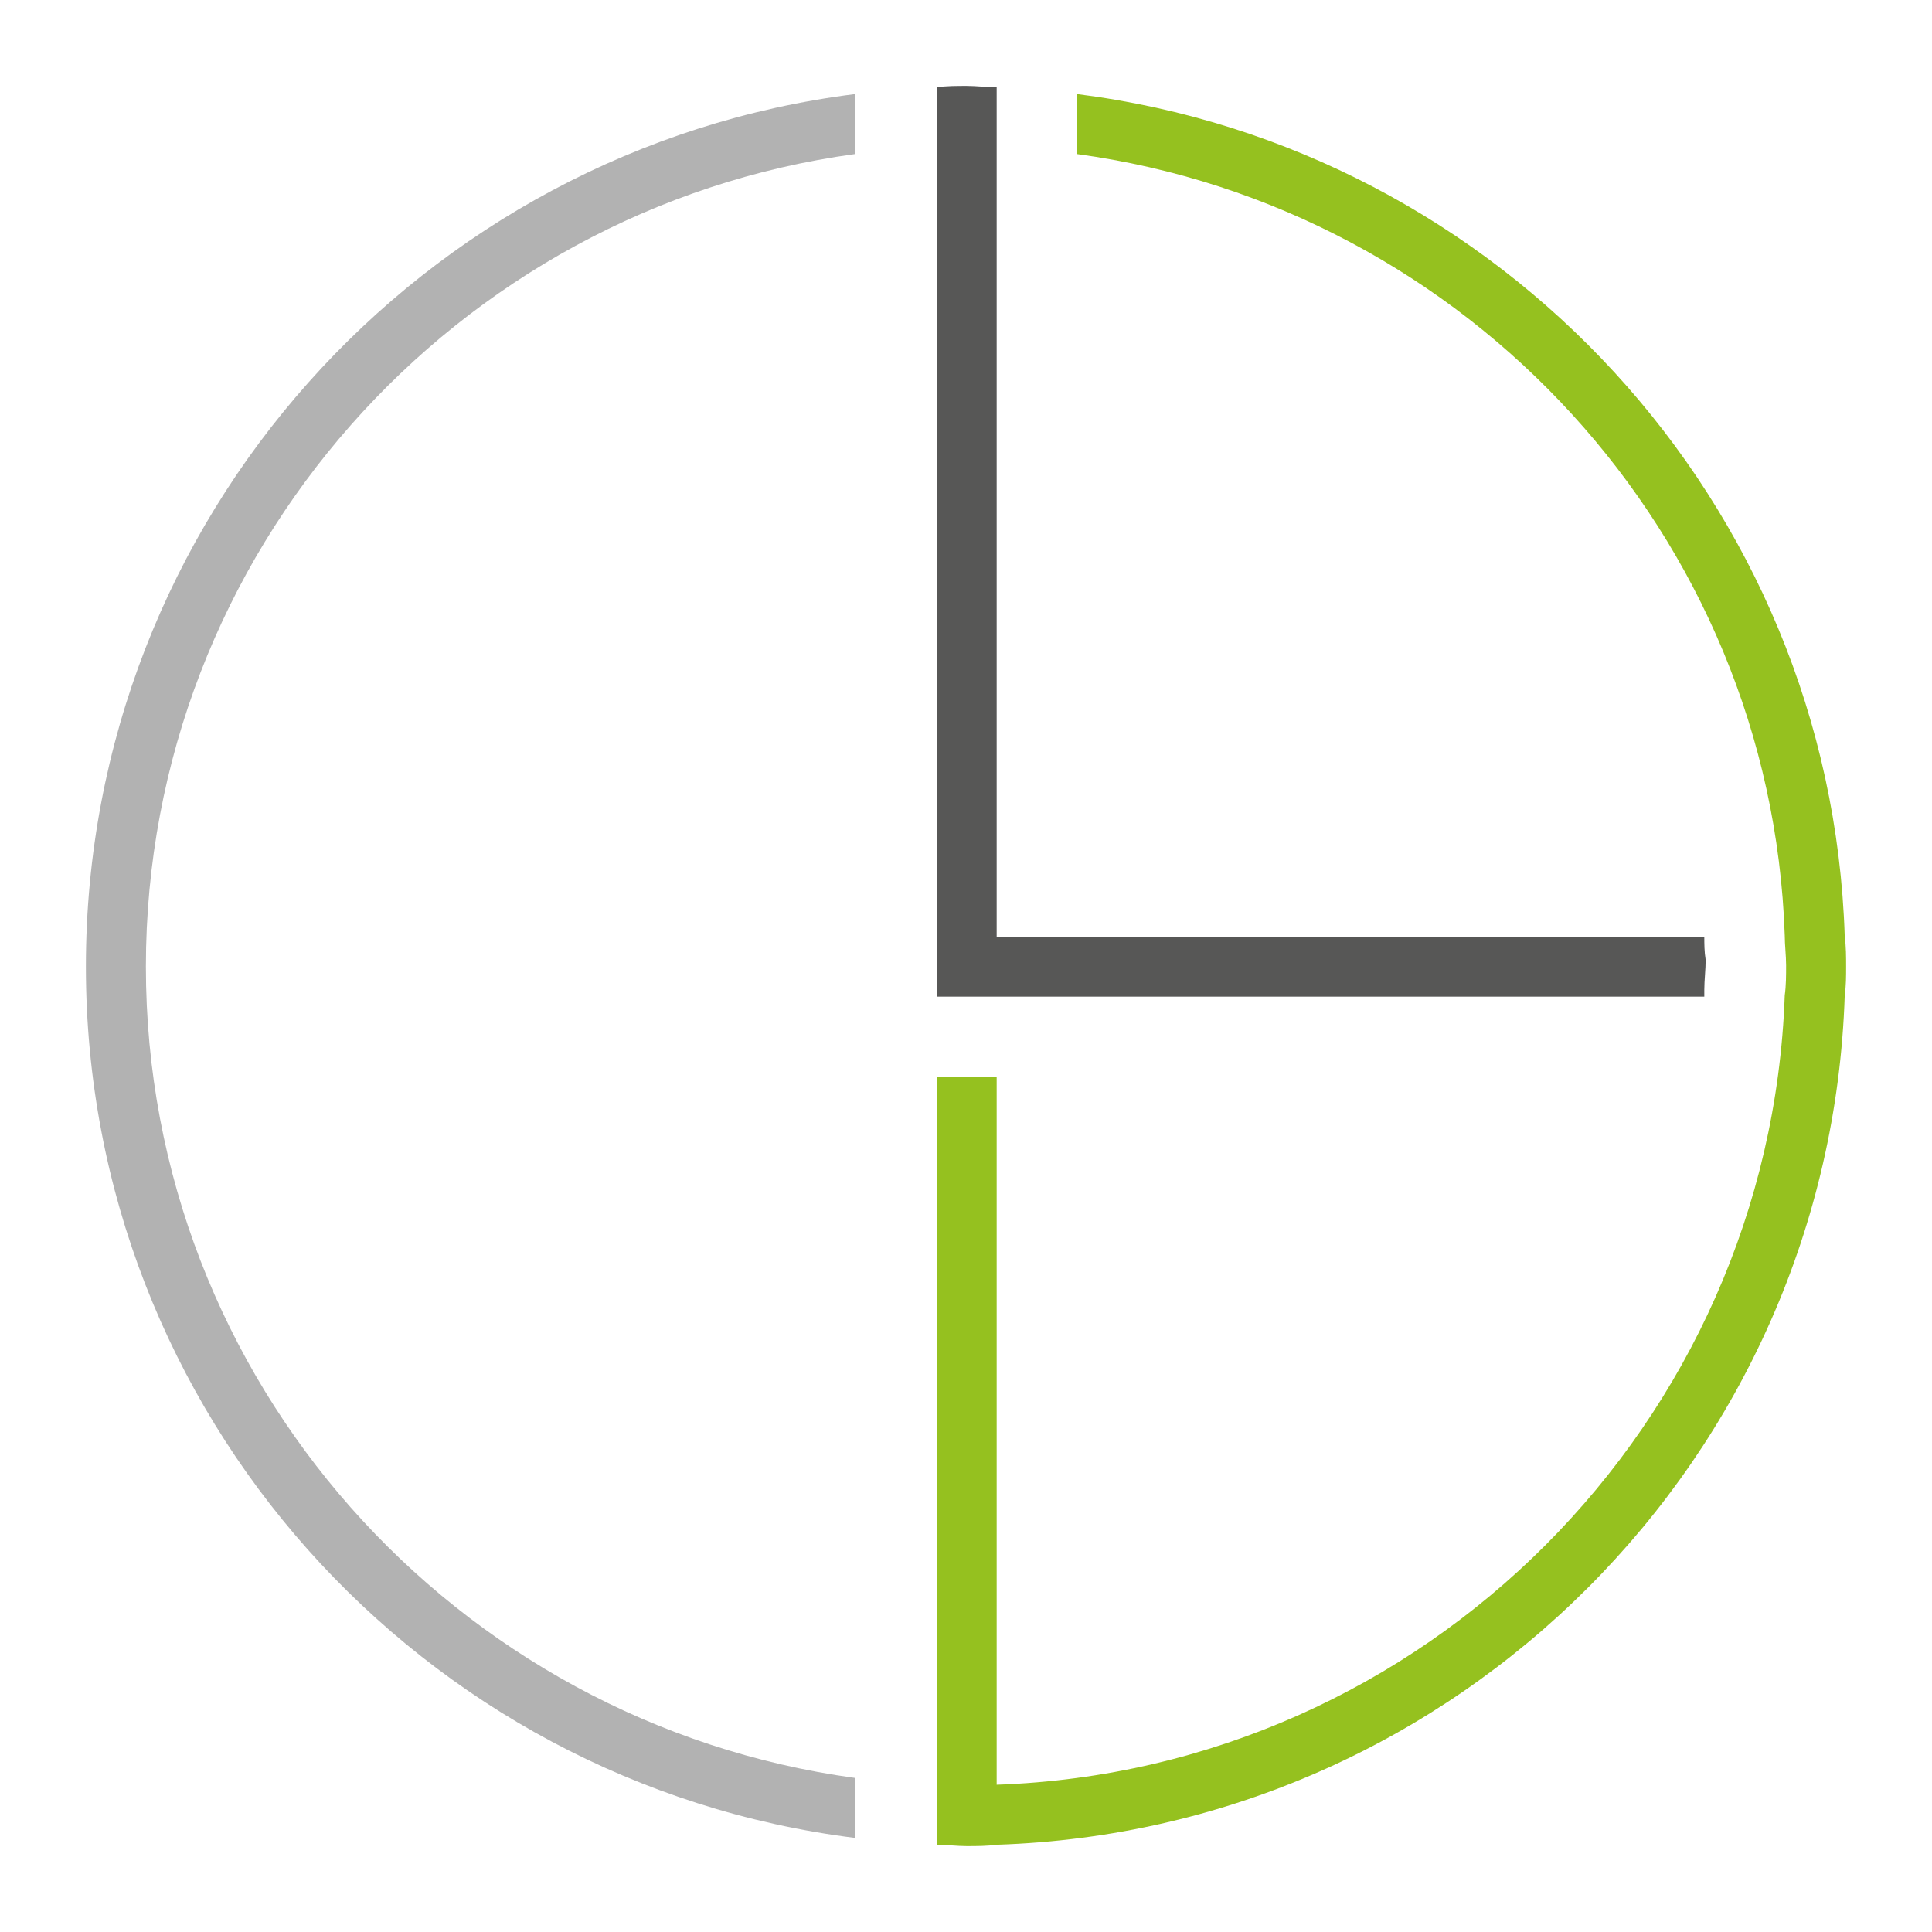 <?xml version="1.0" encoding="UTF-8"?> <!-- Generator: Adobe Illustrator 25.0.1, SVG Export Plug-In . SVG Version: 6.00 Build 0) --> <svg xmlns="http://www.w3.org/2000/svg" xmlns:xlink="http://www.w3.org/1999/xlink" id="Ebene_1" x="0px" y="0px" viewBox="0 0 141.7 141.7" style="enable-background:new 0 0 141.7 141.7;" xml:space="preserve"> <style type="text/css"> .st0{fill:#575756;} .st1{fill:#95C11F;} .st2{fill:#B2B2B2;} </style> <g> <path class="st0" d="M125,68.7H73.1V6.4c-0.7,0-1.5-0.1-2.2-0.1c-0.7,0-1.5,0-2.2,0.1v66.7H125c0-0.2,0-0.3,0-0.5 c0-0.7,0.1-1.5,0.1-2.2C125,69.8,125,69.2,125,68.7"></path> <path class="st1" d="M135.4,70.9c0-0.7,0-1.5-0.1-2.2C134.3,36.8,110,10.8,79,6.9v4.4c28.6,3.9,50.9,27.9,51.9,57.3 c0,0.7,0.1,1.5,0.1,2.2c0,0.7,0,1.5-0.1,2.2c-1.1,31.4-26.4,56.8-57.8,57.9V79h-4.4v56.3c0.7,0,1.5,0.1,2.2,0.1 c0.7,0,1.5,0,2.2-0.1c33.8-1.1,61.1-28.4,62.2-62.3C135.4,72.3,135.4,71.6,135.4,70.9"></path> <path class="st2" d="M62.7,11.3V6.9c-31.7,4-56.4,31.1-56.4,64c0,32.8,24.6,59.9,56.4,63.9v-4.4c-29.3-4-52-29.1-52-59.5 C10.7,40.5,33.4,15.3,62.7,11.3"></path> </g> </svg> 